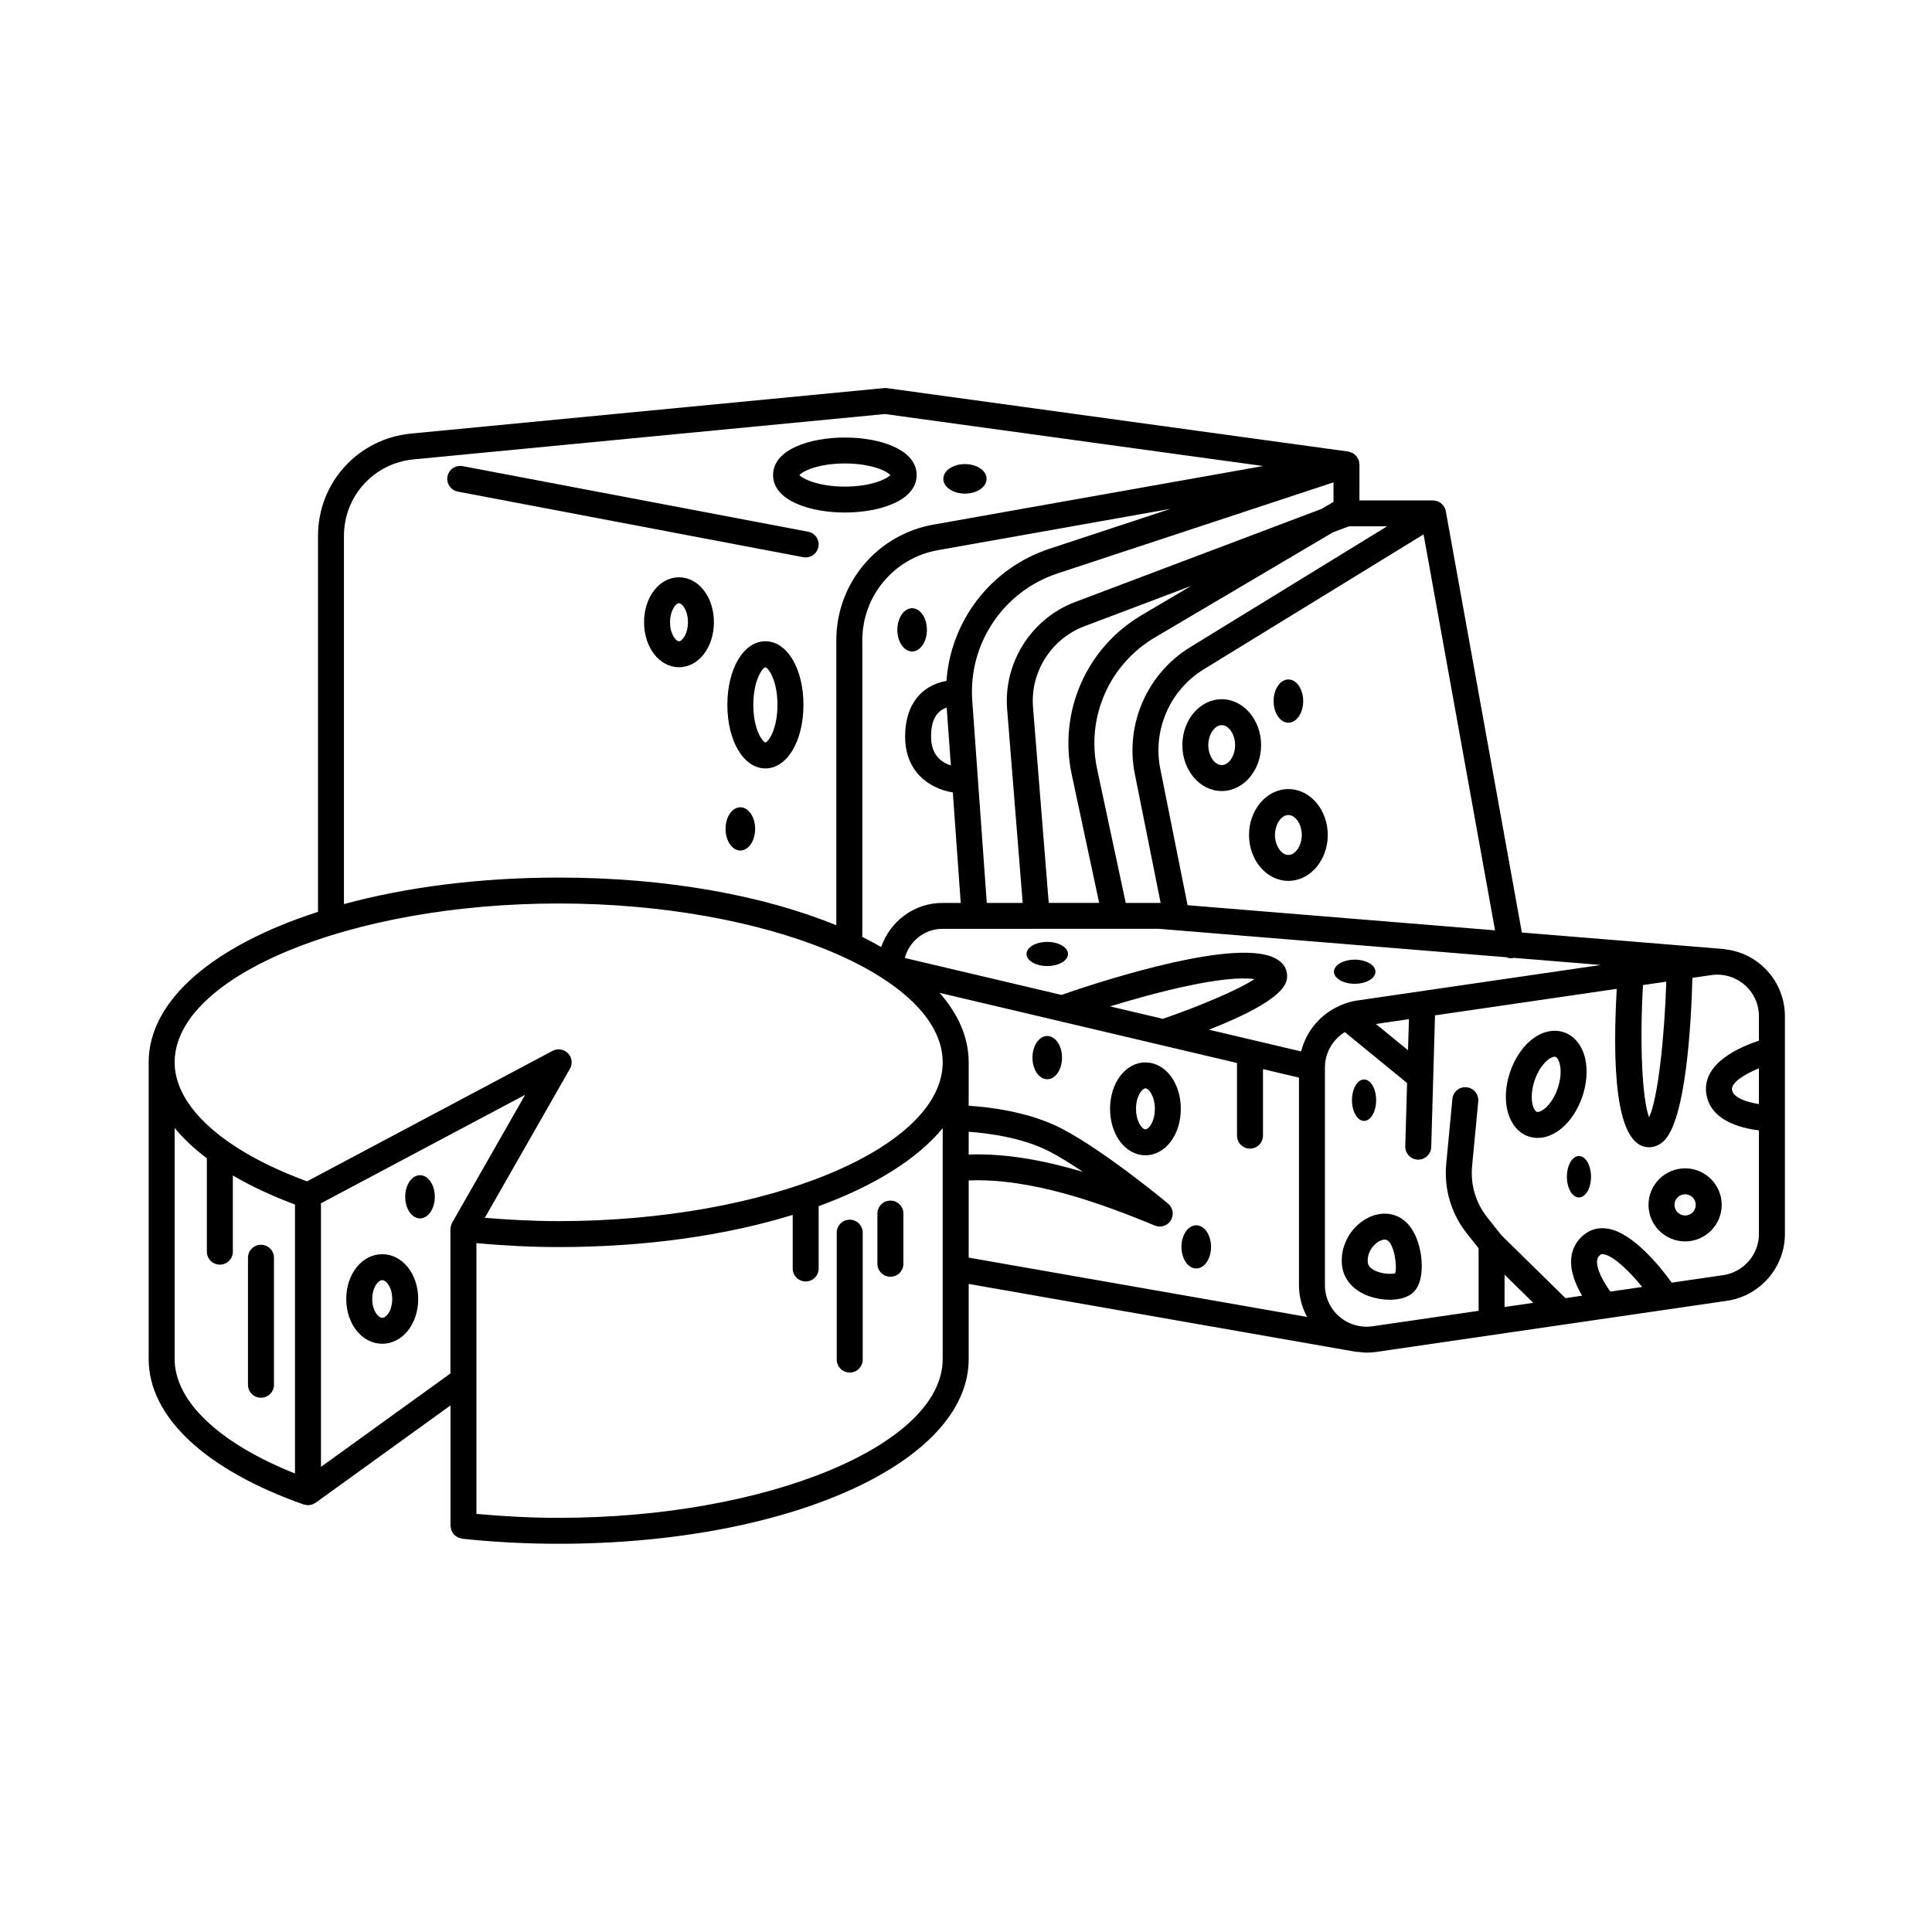 <svg version="1.0" preserveAspectRatio="xMidYMid meet" height="500" viewBox="0 0 375 375" zoomAndPan="magnify" width="500" xmlns:xlink="http://www.w3.org/1999/xlink" xmlns="http://www.w3.org/2000/svg"><defs><clipPath id="e8215cc614"><path clip-rule="nonzero" d="M 28.652 75.312 L 346.652 75.312 L 346.652 299.562 L 28.652 299.562 Z M 28.652 75.312"></path></clipPath></defs><path fill-rule="nonzero" fill-opacity="1" d="M 50.656 241.609 C 49.262 241.609 48.133 242.734 48.133 244.125 L 48.133 268.781 C 48.133 270.172 49.262 271.297 50.656 271.297 C 52.047 271.297 53.176 270.172 53.176 268.781 L 53.176 244.125 C 53.176 242.734 52.047 241.609 50.656 241.609 Z M 50.656 241.609" fill="#000000"></path><path fill-rule="nonzero" fill-opacity="1" d="M 164.934 236.738 C 163.539 236.738 162.41 237.863 162.41 239.254 L 162.41 263.895 C 162.41 265.285 163.539 266.41 164.934 266.41 C 166.324 266.41 167.453 265.285 167.453 263.895 L 167.453 239.254 C 167.453 237.863 166.324 236.738 164.934 236.738 Z M 164.934 236.738" fill="#000000"></path><path fill-rule="nonzero" fill-opacity="1" d="M 172.828 233.035 C 171.434 233.035 170.305 234.16 170.305 235.551 L 170.305 245.301 C 170.305 246.691 171.434 247.816 172.828 247.816 C 174.219 247.816 175.348 246.691 175.348 245.301 L 175.348 235.551 C 175.348 234.16 174.219 233.035 172.828 233.035 Z M 172.828 233.035" fill="#000000"></path><path fill-rule="nonzero" fill-opacity="1" d="M 74.191 243.441 C 70.273 243.441 67.207 247.258 67.207 252.133 C 67.207 257.004 70.273 260.82 74.191 260.82 C 78.105 260.82 81.172 257.004 81.172 252.133 C 81.172 247.258 78.109 243.441 74.191 243.441 Z M 74.191 255.789 C 73.398 255.789 72.25 254.363 72.25 252.133 C 72.25 249.898 73.398 248.473 74.191 248.473 C 74.984 248.473 76.133 249.898 76.133 252.133 C 76.133 254.363 74.984 255.789 74.191 255.789 Z M 74.191 255.789" fill="#000000"></path><g clip-path="url(#e8215cc614)"><path fill-rule="nonzero" fill-opacity="1" d="M 341.91 187.34 C 339.867 185.574 337.355 184.516 334.719 184.238 C 334.676 184.23 334.645 184.207 334.605 184.203 L 295.391 181 L 280.625 99.195 C 280.594 99.031 280.539 98.883 280.48 98.727 C 280.469 98.699 280.465 98.672 280.453 98.641 C 280.34 98.379 280.172 98.148 279.977 97.941 C 279.934 97.895 279.891 97.852 279.848 97.809 C 279.648 97.621 279.43 97.457 279.172 97.344 C 279.16 97.34 279.152 97.34 279.141 97.332 C 279.117 97.32 279.086 97.32 279.059 97.309 C 278.797 97.211 278.523 97.16 278.246 97.148 C 278.211 97.145 278.18 97.129 278.145 97.129 L 263.867 97.129 L 263.867 90.141 C 263.867 90.059 263.832 89.98 263.824 89.902 C 263.816 89.832 263.84 89.77 263.828 89.699 C 263.82 89.641 263.777 89.594 263.762 89.535 C 263.746 89.473 263.762 89.41 263.742 89.352 C 263.734 89.332 263.719 89.32 263.711 89.301 C 263.672 89.188 263.602 89.09 263.543 88.98 C 263.48 88.863 263.422 88.75 263.344 88.645 C 263.309 88.602 263.293 88.547 263.258 88.508 C 263.215 88.457 263.164 88.426 263.117 88.383 C 263.074 88.34 263.023 88.309 262.977 88.27 C 262.875 88.18 262.781 88.09 262.668 88.02 C 262.617 87.988 262.574 87.949 262.523 87.922 C 262.414 87.859 262.285 87.844 262.168 87.801 C 262.043 87.758 261.93 87.707 261.793 87.68 C 261.758 87.676 261.727 87.652 261.688 87.645 L 261.559 87.629 C 261.555 87.629 261.551 87.625 261.547 87.625 L 172.164 75.34 C 171.969 75.309 171.766 75.305 171.578 75.328 L 79.789 84.156 C 69.488 85.148 61.723 93.688 61.723 104.02 L 61.723 176.992 C 41.695 183.441 28.855 194.016 28.855 206.195 L 28.855 263.785 C 28.855 274.984 39.82 285.273 58.941 292.02 C 58.996 292.039 59.051 292.035 59.105 292.047 C 59.266 292.094 59.426 292.117 59.59 292.133 C 59.656 292.137 59.719 292.164 59.785 292.164 C 59.82 292.164 59.848 292.148 59.883 292.148 C 60.027 292.145 60.164 292.113 60.305 292.082 C 60.402 292.062 60.504 292.055 60.594 292.02 C 60.738 291.973 60.867 291.898 61 291.82 C 61.082 291.777 61.172 291.746 61.246 291.691 C 61.25 291.688 61.258 291.688 61.262 291.684 L 87.438 272.793 L 87.438 296.164 C 87.438 296.289 87.488 296.398 87.508 296.52 C 87.531 296.691 87.551 296.859 87.609 297.02 C 87.664 297.172 87.746 297.297 87.828 297.43 C 87.914 297.574 87.992 297.711 88.102 297.836 C 88.207 297.949 88.332 298.035 88.457 298.133 C 88.59 298.23 88.715 298.332 88.867 298.406 C 89.012 298.477 89.168 298.508 89.324 298.551 C 89.449 298.582 89.559 298.648 89.691 298.664 C 95.797 299.316 102.105 299.645 108.441 299.645 C 153.066 299.645 188.023 283.891 188.023 263.785 L 188.023 249.211 L 263.129 262.375 C 263.277 262.398 263.426 262.414 263.57 262.414 C 263.594 262.414 263.617 262.398 263.641 262.398 C 264.176 262.465 264.707 262.543 265.246 262.543 C 265.879 262.543 266.512 262.5 267.145 262.406 L 335.23 252.48 C 341.629 251.551 346.453 245.977 346.453 239.523 L 346.453 197.246 C 346.449 193.438 344.793 189.828 341.91 187.34 Z M 341.406 214.301 C 338.988 213.922 336.359 213.035 336.176 211.496 C 336.012 210.137 338.59 208.5 341.406 207.363 Z M 320.094 216.875 C 318.758 213.426 318.238 202.73 318.902 191.199 L 323.426 190.539 C 323.078 201.531 321.785 213.23 320.094 216.875 Z M 273.297 203.859 L 267.059 198.754 L 273.473 197.82 Z M 263.352 194.211 C 262.344 194.355 261.395 194.652 260.48 195.016 C 260.332 195.07 260.188 195.121 260.055 195.203 C 256.32 196.836 253.531 200.125 252.551 204.082 L 234.648 199.863 C 249.891 193.895 249.848 190.645 249.82 189.312 C 249.797 188.266 249.289 186.375 246.121 185.457 C 236.715 182.723 211.34 191.262 206.031 193.113 L 175.625 185.945 C 176.484 182.699 179.422 180.289 182.938 180.289 L 189.176 180.289 C 189.18 180.289 189.18 180.289 189.184 180.289 C 189.191 180.289 189.199 180.289 189.211 180.289 L 201.215 180.285 C 201.219 180.285 201.227 180.289 201.234 180.289 C 201.262 180.289 201.293 180.285 201.324 180.285 L 224.887 180.281 L 292.332 185.797 C 292.629 185.918 292.945 185.996 293.277 185.996 C 293.426 185.996 293.574 185.984 293.727 185.957 C 293.762 185.949 293.785 185.926 293.82 185.918 L 310.73 187.301 Z M 215.461 195.34 C 224.828 192.473 237.508 189.223 243.496 190.043 C 240.309 192.145 232.652 195.375 225.707 197.754 Z M 220.262 150.188 L 225.281 175.273 L 225.09 175.258 L 218.504 175.258 L 212.945 149.254 C 210.801 139.219 215.305 128.961 224.148 123.738 L 258.695 103.34 L 261.809 102.16 L 269.234 102.16 L 230.984 125.637 C 222.656 130.746 218.348 140.613 220.262 150.188 Z M 203.559 175.258 L 200.508 137.258 C 199.961 130.438 204.055 123.98 210.465 121.562 L 231.207 113.723 L 221.586 119.406 C 210.871 125.734 205.418 138.148 208.016 150.305 L 213.348 175.254 L 203.559 175.254 Z M 258.715 97.48 L 256.516 98.777 L 208.68 116.852 C 200.184 120.062 194.758 128.621 195.484 137.664 L 198.504 175.258 L 191.535 175.258 L 188.715 136.008 C 187.922 124.941 194.738 114.777 205.289 111.297 L 258.832 93.625 L 258.832 97.434 C 258.789 97.453 258.75 97.461 258.715 97.48 Z M 183.754 137.332 L 184.559 148.57 C 182.656 147.965 180.719 146.492 180.719 142.965 C 180.719 139.891 181.695 138.055 183.754 137.332 Z M 203.703 106.516 C 192.309 110.277 184.547 120.488 183.707 132.16 C 178.637 133.082 175.684 136.973 175.684 142.965 C 175.684 149.555 180.031 152.992 184.941 153.812 L 186.48 175.258 L 182.941 175.258 C 177.402 175.258 172.742 178.855 171.039 183.816 C 169.863 183.145 168.648 182.492 167.375 181.863 L 167.375 124.27 C 167.375 115.648 173.543 108.297 182.043 106.789 L 227.184 98.77 Z M 230.508 175.699 L 225.207 149.199 C 223.703 141.684 227.086 133.938 233.625 129.926 L 276.316 103.723 L 290.188 180.578 Z M 66.762 104.02 C 66.762 96.293 72.566 89.906 80.27 89.168 L 171.766 80.363 L 245.176 90.457 L 181.152 101.832 C 170.246 103.773 162.328 113.207 162.328 124.27 L 162.328 179.594 C 148.25 173.816 129.414 170.336 108.438 170.336 C 93.051 170.336 78.812 172.211 66.762 175.484 Z M 108.438 175.367 C 148.84 175.367 182.977 189.484 182.977 206.195 C 182.977 222.902 148.844 237.02 108.438 237.02 C 103.598 237.02 98.812 236.766 94.105 236.375 L 110.625 207.441 C 111.184 206.465 111.027 205.246 110.246 204.441 C 109.461 203.641 108.25 203.445 107.254 203.973 L 59.598 229.297 C 43.492 223.402 33.898 214.812 33.898 206.195 C 33.898 189.484 68.031 175.367 108.438 175.367 Z M 188.02 219.676 C 191.621 219.934 198.395 220.766 203.652 223.48 C 205.648 224.508 207.91 225.922 210.18 227.453 C 202.938 225.301 195.309 223.828 188.02 224.094 Z M 33.898 263.785 L 33.898 218.938 C 35.582 220.984 37.676 222.953 40.152 224.82 L 40.152 242.949 C 40.152 244.34 41.281 245.465 42.676 245.465 C 44.066 245.465 45.195 244.34 45.195 242.949 L 45.195 228.16 C 48.703 230.219 52.738 232.109 57.258 233.797 L 57.258 286.004 C 42.562 280.152 33.898 271.984 33.898 263.785 Z M 87.434 266.586 L 62.301 284.719 L 62.301 233.559 L 101.934 212.5 L 87.762 237.324 C 87.758 237.328 87.758 237.328 87.758 237.336 C 87.742 237.359 87.738 237.391 87.723 237.414 C 87.598 237.66 87.523 237.922 87.48 238.191 C 87.477 238.23 87.449 238.262 87.445 238.301 C 87.441 238.332 87.453 238.359 87.453 238.391 C 87.445 238.449 87.43 238.504 87.43 238.566 L 87.43 266.586 Z M 108.438 294.613 C 103.043 294.613 97.699 294.324 92.473 293.844 L 92.473 267.898 C 92.473 267.879 92.473 267.859 92.473 267.84 L 92.473 241.293 C 97.707 241.766 103.043 242.055 108.438 242.055 C 125.453 242.055 141.059 239.758 153.863 235.809 L 153.863 246.215 C 153.863 247.605 154.992 248.73 156.383 248.73 C 157.773 248.73 158.902 247.605 158.902 246.215 L 158.902 234.117 C 169.676 230.184 178.035 224.984 182.977 218.98 L 182.977 263.785 C 182.977 280.496 148.844 294.613 108.438 294.613 Z M 188.02 229.125 C 200.066 228.633 213.555 233.488 224.141 237.875 C 224.453 238.008 224.781 238.066 225.105 238.066 C 225.965 238.066 226.793 237.625 227.262 236.855 C 227.906 235.789 227.68 234.414 226.723 233.617 C 226.215 233.195 214.254 223.281 205.969 219.004 C 199.699 215.77 191.945 214.875 188.02 214.625 L 188.02 206.195 C 188.02 201.398 186.016 196.859 182.383 192.715 L 240.102 206.324 L 240.102 220.43 C 240.102 221.82 241.23 222.945 242.625 222.945 C 244.016 222.945 245.145 221.82 245.145 220.43 L 245.145 207.516 L 252.129 209.164 L 252.129 249.449 C 252.129 251.629 252.691 253.734 253.695 255.613 L 188.02 244.102 Z M 292.035 253.691 L 292.035 247.41 L 297.602 252.879 Z M 309.996 244.656 C 310.051 244.172 310.246 243.844 310.66 243.535 C 310.742 243.477 310.871 243.379 311.262 243.449 C 313.234 243.785 316.277 246.766 318.754 249.797 L 312.582 250.695 C 311.34 249.004 309.809 246.371 309.996 244.656 Z M 334.496 247.5 L 324.48 248.961 C 322.242 245.863 316.996 239.324 312.121 238.488 C 310.469 238.207 308.93 238.547 307.66 239.488 C 306.113 240.633 305.188 242.234 304.984 244.121 C 304.707 246.695 305.855 249.402 307.082 251.496 L 303.859 251.969 L 291.395 239.727 L 288.684 236.305 C 286.438 233.477 285.391 229.938 285.734 226.34 L 286.926 213.789 C 287.059 212.402 286.043 211.176 284.656 211.043 C 283.246 210.879 282.039 211.93 281.91 213.309 L 280.715 225.863 C 280.246 230.758 281.676 235.574 284.73 239.43 L 286.992 242.281 L 286.992 254.43 L 266.41 257.43 C 264.098 257.766 261.738 257.082 259.961 255.551 C 258.188 254.016 257.168 251.793 257.168 249.449 L 257.168 207.168 C 257.168 204.316 258.711 201.766 261.027 200.328 L 273.113 210.215 L 272.762 222.5 C 272.723 223.887 273.816 225.047 275.211 225.086 C 275.234 225.086 275.258 225.086 275.281 225.086 C 276.641 225.086 277.762 224.004 277.801 222.641 L 278.535 197.082 L 313.805 191.938 C 312.68 211.859 314.66 222.207 319.719 222.664 C 319.828 222.676 319.945 222.68 320.074 222.68 C 320.836 222.68 321.848 222.457 322.836 221.57 C 327.277 217.582 328.27 198.328 328.492 189.801 L 332.168 189.262 C 332.555 189.207 332.945 189.18 333.332 189.18 C 335.258 189.18 337.133 189.867 338.613 191.145 C 340.391 192.676 341.406 194.898 341.406 197.246 L 341.406 202.004 C 337.738 203.199 330.48 206.309 331.168 212.09 C 331.812 217.469 337.832 218.977 341.406 219.398 L 341.406 239.523 C 341.406 243.492 338.434 246.926 334.496 247.5 Z M 334.496 247.5" fill="#000000"></path></g><path fill-rule="nonzero" fill-opacity="1" d="M 156.383 108.195 C 157.57 108.195 158.629 107.355 158.855 106.148 C 159.117 104.785 158.219 103.469 156.852 103.207 L 89.805 90.477 C 88.426 90.223 87.117 91.113 86.855 92.48 C 86.598 93.844 87.496 95.16 88.859 95.422 L 155.91 108.152 C 156.07 108.18 156.227 108.195 156.383 108.195 Z M 156.383 108.195" fill="#000000"></path><path fill-rule="nonzero" fill-opacity="1" d="M 148.562 124.469 C 144.355 124.469 141.18 129.773 141.18 136.809 C 141.18 143.844 144.352 149.148 148.562 149.148 C 152.773 149.148 155.949 143.844 155.949 136.809 C 155.949 129.773 152.773 124.469 148.562 124.469 Z M 148.574 144.117 C 148.008 144.004 146.219 141.598 146.219 136.809 C 146.219 132.023 148.004 129.617 148.555 129.508 C 149.121 129.617 150.906 132.027 150.906 136.809 C 150.906 141.594 149.121 144.004 148.574 144.117 Z M 148.574 144.117" fill="#000000"></path><path fill-rule="nonzero" fill-opacity="1" d="M 163.988 99.48 C 170.699 99.48 177.922 97.203 177.922 92.203 C 177.922 87.199 170.695 84.922 163.988 84.922 C 157.277 84.922 150.055 87.199 150.055 92.203 C 150.055 97.199 157.277 99.48 163.988 99.48 Z M 163.988 89.957 C 169.105 89.957 172.164 91.453 172.805 92.203 C 172.164 92.957 169.105 94.449 163.988 94.449 C 158.871 94.449 155.809 92.957 155.168 92.203 C 155.809 91.449 158.867 89.957 163.988 89.957 Z M 163.988 89.957" fill="#000000"></path><path fill-rule="nonzero" fill-opacity="1" d="M 131.793 112.051 C 127.992 112.051 125.012 115.883 125.012 120.777 C 125.012 125.672 127.992 129.508 131.793 129.508 C 135.594 129.508 138.57 125.672 138.57 120.777 C 138.57 115.883 135.594 112.051 131.793 112.051 Z M 131.793 124.469 C 131.18 124.469 130.055 123.066 130.055 120.773 C 130.055 118.484 131.18 117.082 131.793 117.082 C 132.402 117.082 133.531 118.484 133.531 120.773 C 133.531 123.066 132.402 124.469 131.793 124.469 Z M 131.793 124.469" fill="#000000"></path><path fill-rule="nonzero" fill-opacity="1" d="M 244.777 144.629 C 244.777 139.719 241.348 135.719 237.133 135.719 C 232.918 135.719 229.492 139.719 229.492 144.629 C 229.492 149.543 232.918 153.539 237.133 153.539 C 241.348 153.539 244.777 149.543 244.777 144.629 Z M 237.133 148.504 C 235.746 148.504 234.531 146.695 234.531 144.629 C 234.531 142.566 235.746 140.754 237.133 140.754 C 238.52 140.754 239.734 142.566 239.734 144.629 C 239.734 146.695 238.52 148.504 237.133 148.504 Z M 237.133 148.504" fill="#000000"></path><path fill-rule="nonzero" fill-opacity="1" d="M 250.078 153.16 C 245.863 153.16 242.434 157.16 242.434 162.07 C 242.434 166.98 245.863 170.98 250.078 170.98 C 254.289 170.98 257.719 166.98 257.719 162.07 C 257.719 157.16 254.289 153.16 250.078 153.16 Z M 250.078 165.945 C 248.691 165.945 247.477 164.133 247.477 162.07 C 247.477 160.004 248.691 158.195 250.078 158.195 C 251.461 158.195 252.676 160.004 252.676 162.07 C 252.676 164.133 251.461 165.945 250.078 165.945 Z M 250.078 165.945" fill="#000000"></path><path fill-rule="nonzero" fill-opacity="1" d="M 271.613 236.273 C 269.504 235.148 266.883 235.387 264.602 236.918 C 261.746 238.836 260.129 242.227 260.48 245.566 C 260.766 248.309 262.676 250.504 265.719 251.59 C 266.93 252.023 268.371 252.281 269.762 252.281 C 271.578 252.281 273.32 251.844 274.383 250.789 C 276.391 248.801 275.98 244.754 275.805 243.559 C 275.562 241.914 274.676 237.914 271.613 236.273 Z M 270.789 247.148 C 270.02 247.34 268.125 247.309 266.688 246.527 C 265.582 245.926 265.516 245.281 265.488 245.039 C 265.312 243.328 266.328 241.828 267.414 241.098 C 267.953 240.734 268.723 240.438 269.234 240.719 C 270.586 241.438 271.254 245.66 270.789 247.148 Z M 270.789 247.148" fill="#000000"></path><path fill-rule="nonzero" fill-opacity="1" d="M 307.133 212.84 C 307.977 210.355 308.18 207.777 307.707 205.586 C 307.141 202.969 305.621 201.066 303.547 200.363 C 301.469 199.66 299.105 200.25 297.062 201.984 C 295.352 203.438 293.945 205.605 293.102 208.094 C 291.176 213.766 292.754 219.246 296.688 220.578 C 297.266 220.773 297.859 220.867 298.465 220.867 C 300.051 220.867 301.695 220.211 303.172 218.953 C 304.883 217.5 306.289 215.332 307.133 212.84 Z M 302.355 211.227 C 301.809 212.84 300.914 214.258 299.902 215.117 C 299.184 215.727 298.582 215.91 298.301 215.805 C 297.527 215.543 296.762 212.969 297.867 209.707 C 298.414 208.094 299.312 206.676 300.32 205.816 C 300.918 205.312 301.434 205.105 301.754 205.105 C 301.82 205.105 301.875 205.113 301.922 205.129 C 302.203 205.227 302.574 205.73 302.773 206.648 C 303.059 207.945 302.906 209.613 302.355 211.227 Z M 302.355 211.227" fill="#000000"></path><path fill-rule="nonzero" fill-opacity="1" d="M 327.078 226.773 C 323.16 226.773 319.973 229.957 319.973 233.867 C 319.973 237.777 323.16 240.957 327.078 240.957 C 330.996 240.957 334.18 237.777 334.18 233.867 C 334.18 229.957 330.996 226.773 327.078 226.773 Z M 327.078 235.926 C 325.941 235.926 325.016 235.004 325.016 233.871 C 325.016 232.734 325.941 231.809 327.078 231.809 C 328.215 231.809 329.141 232.734 329.141 233.871 C 329.141 235.004 328.215 235.926 327.078 235.926 Z M 327.078 235.926" fill="#000000"></path><path fill-rule="nonzero" fill-opacity="1" d="M 222.328 206.219 C 218.477 206.219 215.461 210.172 215.461 215.227 C 215.461 220.281 218.477 224.238 222.328 224.238 C 226.18 224.238 229.195 220.281 229.195 215.227 C 229.195 210.172 226.18 206.219 222.328 206.219 Z M 222.328 219.207 C 221.684 219.207 220.5 217.695 220.5 215.227 C 220.5 212.762 221.684 211.25 222.328 211.25 C 222.973 211.25 224.156 212.762 224.156 215.227 C 224.156 217.695 222.973 219.207 222.328 219.207 Z M 222.328 219.207" fill="#000000"></path><path fill-rule="nonzero" fill-opacity="1" d="M 232.191 237.824 C 230.609 237.824 229.32 239.699 229.32 242.02 C 229.32 244.336 230.609 246.215 232.191 246.215 C 233.777 246.215 235.062 244.336 235.062 242.02 C 235.062 239.699 233.777 237.824 232.191 237.824 Z M 232.191 237.824" fill="#000000"></path><path fill-rule="nonzero" fill-opacity="1" d="M 203.27 201.086 C 201.684 201.086 200.398 202.965 200.398 205.281 C 200.398 207.602 201.684 209.48 203.27 209.48 C 204.855 209.48 206.141 207.602 206.141 205.281 C 206.141 202.965 204.855 201.086 203.27 201.086 Z M 203.27 201.086" fill="#000000"></path><path fill-rule="nonzero" fill-opacity="1" d="M 143.699 156.691 C 142.113 156.691 140.828 158.57 140.828 160.887 C 140.828 163.207 142.113 165.086 143.699 165.086 C 145.285 165.086 146.57 163.207 146.57 160.887 C 146.57 158.57 145.285 156.691 143.699 156.691 Z M 143.699 156.691" fill="#000000"></path><path fill-rule="nonzero" fill-opacity="1" d="M 81.523 228.102 C 79.938 228.102 78.652 229.977 78.652 232.297 C 78.652 234.613 79.938 236.492 81.523 236.492 C 83.109 236.492 84.395 234.613 84.395 232.297 C 84.395 229.98 83.109 228.102 81.523 228.102 Z M 81.523 228.102" fill="#000000"></path><path fill-rule="nonzero" fill-opacity="1" d="M 177.043 118.059 C 175.457 118.059 174.172 119.934 174.172 122.254 C 174.172 124.57 175.457 126.449 177.043 126.449 C 178.629 126.449 179.914 124.57 179.914 122.254 C 179.914 119.938 178.629 118.059 177.043 118.059 Z M 177.043 118.059" fill="#000000"></path><path fill-rule="nonzero" fill-opacity="1" d="M 250.078 140.277 C 251.66 140.277 252.949 138.398 252.949 136.082 C 252.949 133.762 251.66 131.883 250.078 131.883 C 248.492 131.883 247.207 133.762 247.207 136.082 C 247.207 138.398 248.492 140.277 250.078 140.277 Z M 250.078 140.277" fill="#000000"></path><path fill-rule="nonzero" fill-opacity="1" d="M 187.301 95.812 C 189.621 95.812 191.5 94.527 191.5 92.945 C 191.5 91.359 189.621 90.078 187.301 90.078 C 184.977 90.078 183.098 91.359 183.098 92.945 C 183.098 94.527 184.977 95.812 187.301 95.812 Z M 187.301 95.812" fill="#000000"></path><path fill-rule="nonzero" fill-opacity="1" d="M 264.766 217.566 C 266.059 217.566 267.109 215.77 267.109 213.547 C 267.109 211.324 266.059 209.523 264.766 209.523 C 263.469 209.523 262.418 211.324 262.418 213.547 C 262.418 215.77 263.473 217.566 264.766 217.566 Z M 264.766 217.566" fill="#000000"></path><path fill-rule="nonzero" fill-opacity="1" d="M 306.473 224.383 C 305.18 224.383 304.129 226.184 304.129 228.406 C 304.129 230.625 305.18 232.426 306.473 232.426 C 307.766 232.426 308.816 230.629 308.816 228.406 C 308.816 226.184 307.766 224.383 306.473 224.383 Z M 306.473 224.383" fill="#000000"></path><path fill-rule="nonzero" fill-opacity="1" d="M 262.949 186.27 C 260.727 186.27 258.922 187.316 258.922 188.613 C 258.922 189.906 260.723 190.953 262.949 190.953 C 265.172 190.953 266.977 189.906 266.977 188.613 C 266.977 187.316 265.176 186.27 262.949 186.27 Z M 262.949 186.27" fill="#000000"></path><path fill-rule="nonzero" fill-opacity="1" d="M 203.27 182.824 C 201.047 182.824 199.242 183.871 199.242 185.164 C 199.242 186.461 201.043 187.508 203.27 187.508 C 205.492 187.508 207.297 186.461 207.297 185.164 C 207.297 183.871 205.496 182.824 203.27 182.824 Z M 203.27 182.824" fill="#000000"></path></svg>